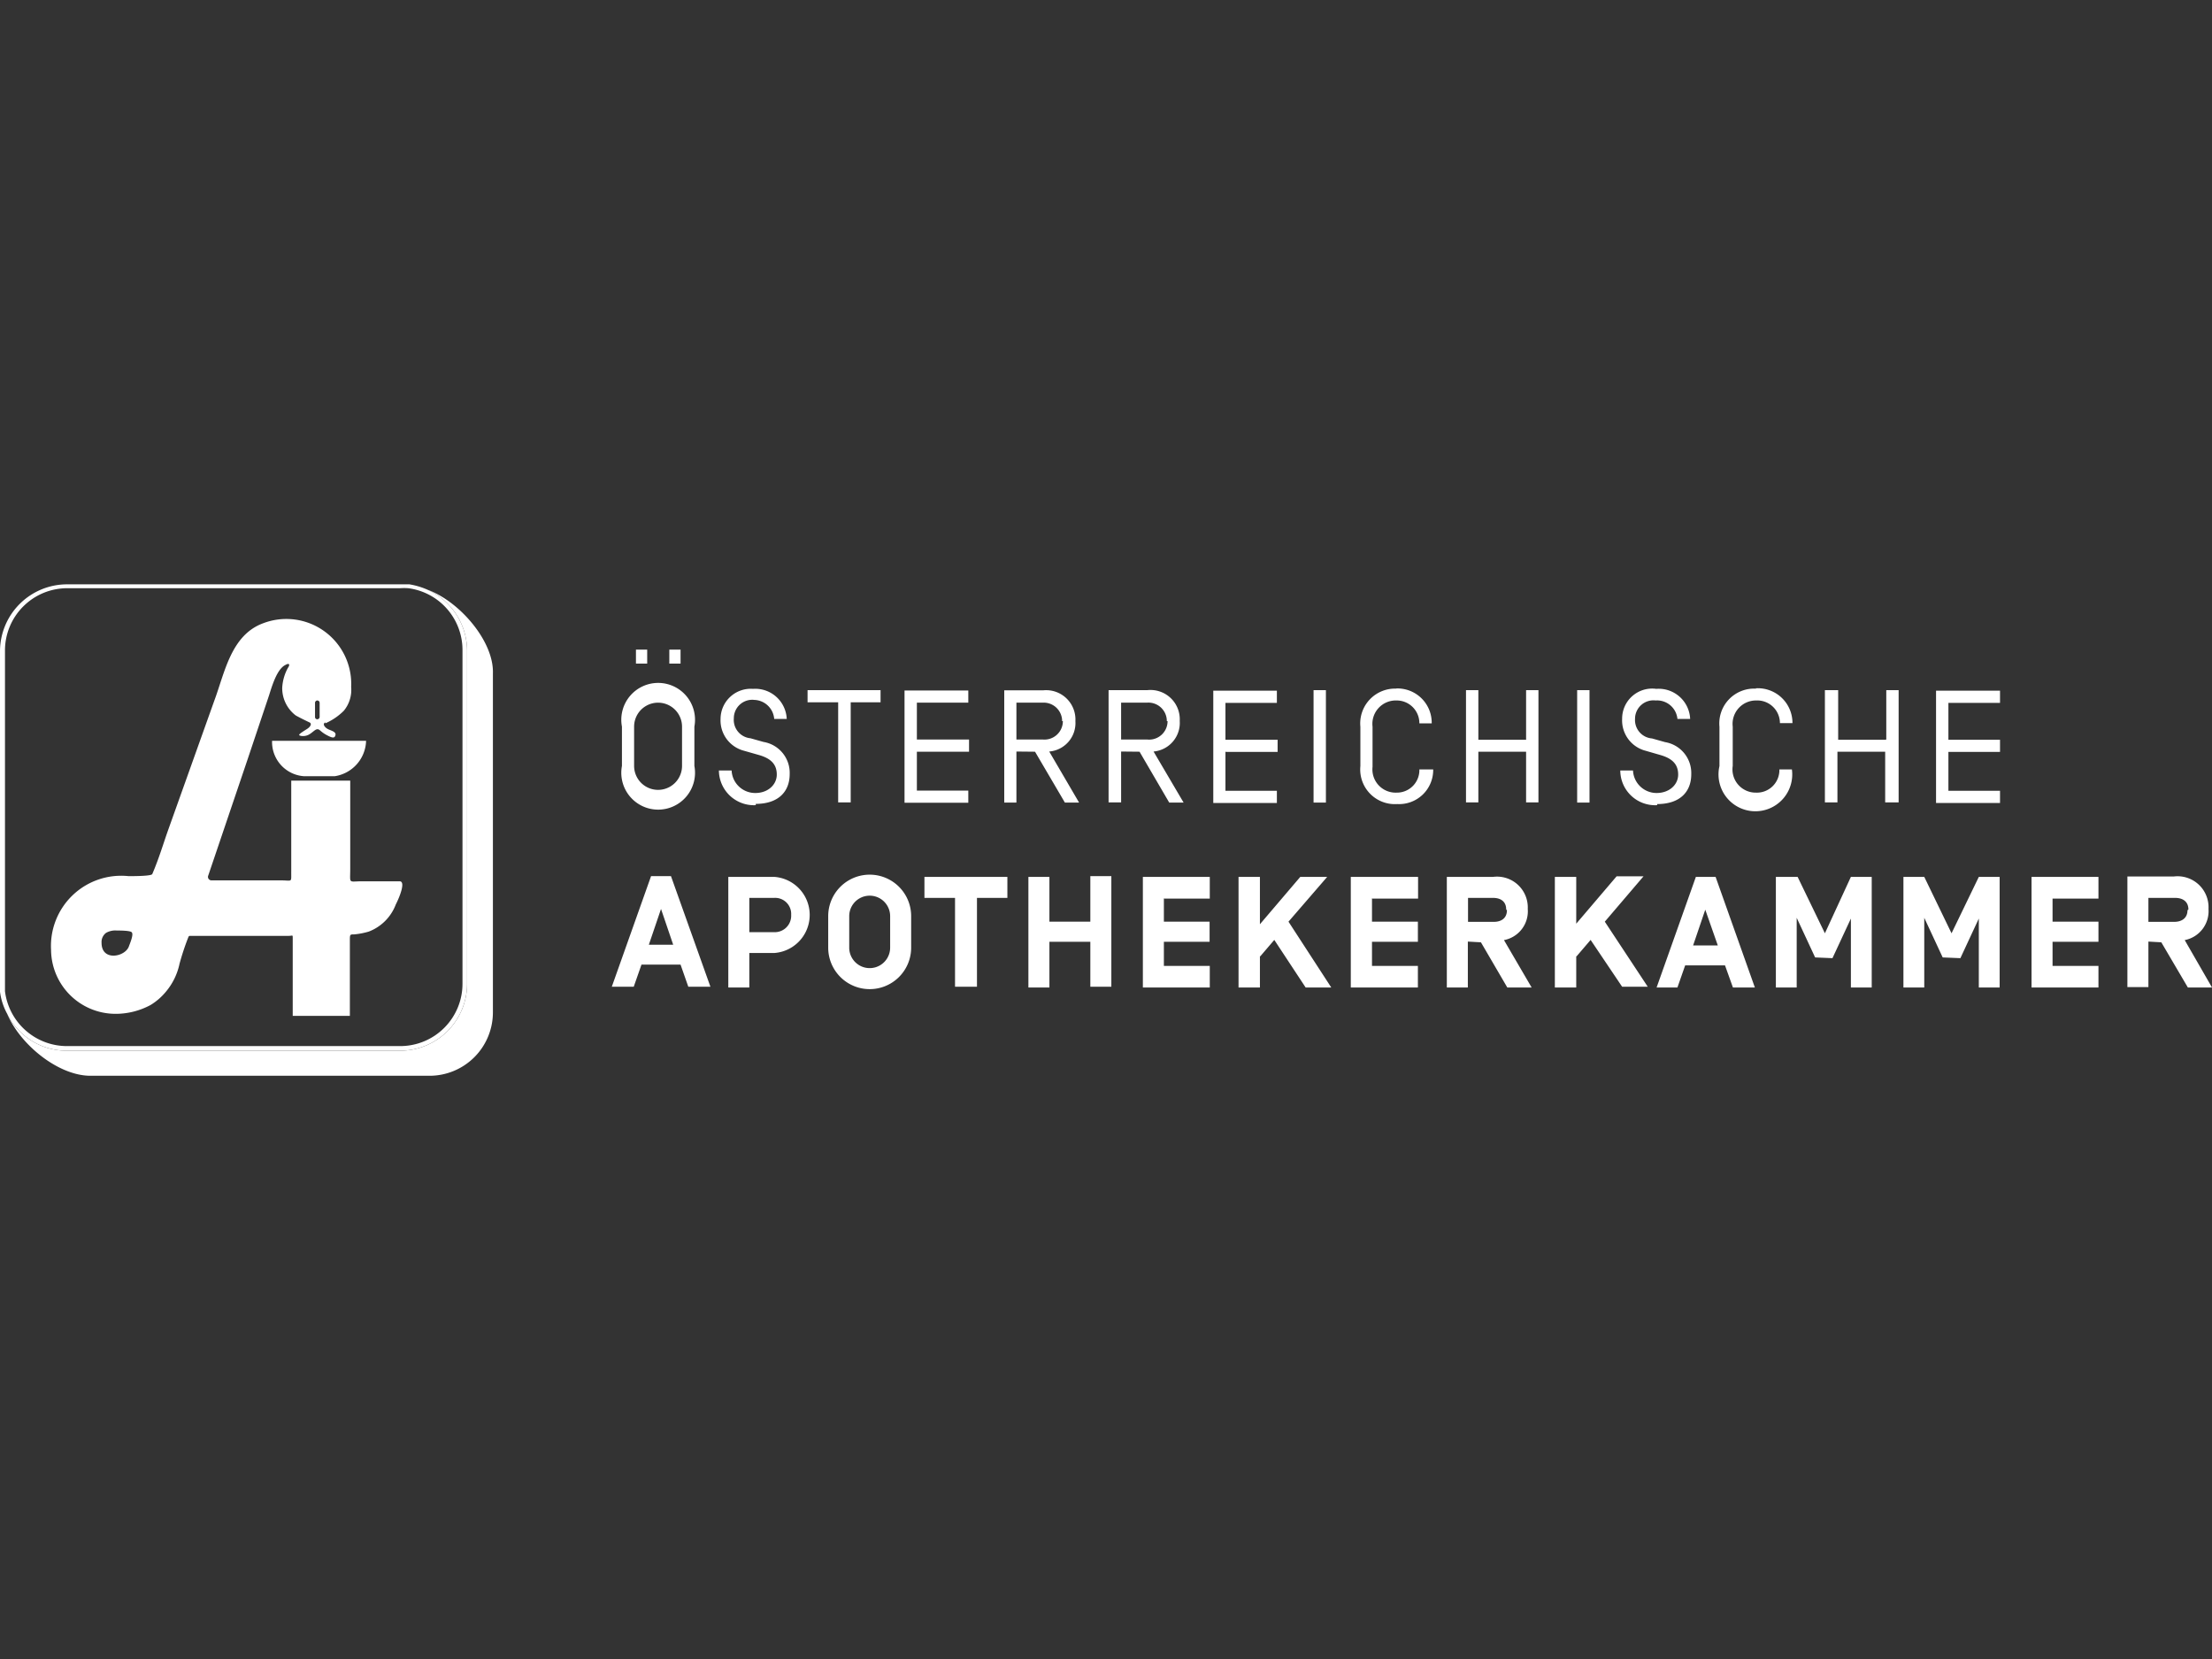 <svg xmlns="http://www.w3.org/2000/svg" viewBox="0 0 120 90"><rect x="0" y="0" width="120" height="90" fill="#333333" stroke="none"/><defs><style>.cls-1,.cls-2{fill:#fff;}.cls-2{fill-rule:evenodd;}.cls-3{fill:none;}</style></defs><title>apotherker</title><g id="Ebene_2" data-name="Ebene 2"><g id="apotheker"><path class="cls-1" d="M23.21,32a3.65,3.65,0,0,1,2.13,3.3V53.36A3.63,3.63,0,0,1,21.7,57H3.63A3.59,3.59,0,0,1,.39,55c.7,1.67,2.79,3.38,4.55,3.36H23.3a3.44,3.44,0,0,0,3.44-3.45V36.53C26.8,34.79,24.93,32.63,23.21,32Z"/><path class="cls-1" d="M3.63,57H21.7a3.63,3.63,0,0,0,3.64-3.63V35.29A3.65,3.65,0,0,0,23.21,32a4.06,4.06,0,0,0-1-.3l-.48,0H3.63A3.64,3.64,0,0,0,0,35.29V53.36a3.49,3.49,0,0,0,0,.44A3.38,3.38,0,0,0,.39,55,3.59,3.59,0,0,0,3.63,57ZM.27,53.77c0-.13,0-.26,0-.41V35.29a3.38,3.38,0,0,1,3.39-3.38H21.7a3.29,3.29,0,0,1,.45,0,3.38,3.38,0,0,1,2.94,3.35V53.36a3.38,3.38,0,0,1-3.39,3.39H3.63A3.39,3.39,0,0,1,.27,53.77Z"/><path class="cls-2" d="M16.51,42.11h1.64a2,2,0,0,0,1.71-1.92h-5.1a1.86,1.86,0,0,0,1.75,1.92ZM7,51.32c-.18.59-1.49.86-1.49-.17a.62.62,0,0,1,.24-.54,1,1,0,0,1,.58-.13c.17,0,.71,0,.81.09s0,.39-.14.75ZM17.21,38h0a.13.13,0,0,1,.13.14v.75a.13.13,0,0,1-.13.13h0a.12.12,0,0,1-.12-.13v-.75a.13.13,0,0,1,.12-.14Zm.44,1.19c-.16.07-.06.24.1.34s.49.15.45.34-.16.18-.49,0-.36-.31-.49-.31-.29.21-.5.31-.48.06-.49,0,.3-.24.45-.34.26-.27.11-.34-.58-.28-.75-.38a1.86,1.86,0,0,1-.73-1.5,2.54,2.54,0,0,1,.31-1.08c.11-.15.1-.29-.13-.16-.47.22-.74,1.17-.9,1.67l-1.16,3.46L11.3,47.49a.19.19,0,0,0,.17.27l3.77,0c.65,0,.55.15.56-.53l0-4.88H19l0,4.79c0,.81-.11.68.59.67h2.09c.34,0,0,.85-.21,1.26A2.53,2.53,0,0,1,20,50.54a4.13,4.13,0,0,1-.78.15c-.23,0-.24,0-.24.31v4.11h-3.1V50.9c0-.21,0-.13-.22-.13H10.35c-.1,0-.1,0-.14.09a14.3,14.3,0,0,0-.47,1.42A3.46,3.46,0,0,1,9,53.8a3.31,3.31,0,0,1-.83.72A4,4,0,0,1,6.26,55a3.5,3.5,0,0,1-3.49-3.47,3.81,3.81,0,0,1,4.2-4H7c.26,0,1.19,0,1.26-.11.36-.84.6-1.65.84-2.33L11.63,38c.56-1.5.9-3.55,2.65-4.19a3.52,3.52,0,0,1,4.77,3.46,1.77,1.77,0,0,1-.4,1.29,3.26,3.26,0,0,1-1,.68Z"/><path class="cls-1" d="M36.52,51.25H35.2l.66-1.94.66,1.94Zm.4,1.08.42,1.2h1.2l-2.14-6H35.32l-2.13,6h1.19l.42-1.2Zm3.73-1.76V48.71H42a.87.87,0,0,1,.92.92.89.89,0,0,1-.92.94Zm0,1.13H42a2.07,2.07,0,0,0,0-4.13H39.51v6h1.14V51.7Zm8.78-.29V49.7a2.25,2.25,0,0,0-4.5,0v1.71a2.25,2.25,0,0,0,4.5,0Zm-1.14,0a1.11,1.11,0,0,1-2.22,0V49.7a1.11,1.11,0,0,1,2.22,0v1.71Zm6.36-2.7V47.57h-4.5v1.14h1.66v4.82H53V48.71ZM59.15,50H56.93V47.57H55.79v6h1.14V51.09h2.22v2.44h1.14v-6H59.15V50Zm4-1.25h2.48V47.57H62v6h3.63V52.4H63.14V51.09h2.48V50H63.14V48.71Zm5.21,3.14.77-.9,1.7,2.58h1.39L69.9,50,72,47.57H70.54l-2.19,2.57V47.57H67.19v6h1.16V51.85Zm6.08-3.14h2.49V47.57H73.28v6h3.64V52.4H74.43V51.09h2.49V50H74.43V48.71Zm5.9,2.37,1.43,2.45h1.32L81.59,51a1.59,1.59,0,0,0,1.29-1.69A1.67,1.67,0,0,0,81,47.57H78.49v6h1.14V51.08Zm1.41-1.74c0,.41-.28.63-.71.63h-1.4V48.71H81c.43,0,.71.21.71.63Zm3.77,2.51.77-.9L88,53.53h1.39L87.06,50l2.1-2.46H87.7l-2.19,2.57V47.57H84.35v6h1.16V51.85Zm7.68-.6H91.85l.66-1.94.68,1.94Zm.38,1.08.43,1.2h1.19l-2.13-6H92l-2.13,6H91l.42-1.2Zm5.83-.39,1-2.15v3.74h1.13v-6h-1.13L99,50.63l-1.48-3.06H96.34v6h1.13V49.79l1,2.15Zm6.94,0,1-2.15v3.74h1.13v-6h-1.13l-1.48,3.06-1.48-3.06h-1.13v6h1.13V49.79l1,2.15Zm5-3.23h2.49V47.57h-3.63v6h3.63V52.4h-2.49V51.09h2.49V50h-2.49V48.71Zm5.9,2.37,1.44,2.45H120L118.52,51a1.6,1.6,0,0,0,1.29-1.69,1.68,1.68,0,0,0-1.89-1.76h-2.51v6h1.14V51.08Zm1.42-1.74c0,.41-.29.63-.72.63h-1.4V48.71H118c.43,0,.72.21.72.63Z"/><path class="cls-1" d="M37,41.55a1.3,1.3,0,1,1-2.6,0V39.42a1.3,1.3,0,1,1,2.6,0v2.13Zm.67-2.13a2,2,0,1,0-3.93,0v2.13a2,2,0,1,0,3.93,0V39.42ZM41,43.61c1.21,0,1.84-.65,1.84-1.62a1.7,1.7,0,0,0-1.42-1.74l-.71-.2a1,1,0,0,1-.9-1.08,1,1,0,0,1,1.12-1A1.12,1.12,0,0,1,42,39h.68a1.71,1.71,0,0,0-1.83-1.63A1.64,1.64,0,0,0,39.09,39a1.7,1.7,0,0,0,1.28,1.73l.77.22c.69.19,1,.52,1,1.07s-.48,1-1.16,1a1.28,1.28,0,0,1-1.29-1.22H39a1.9,1.9,0,0,0,2,1.88Zm4.47-5.51v5.43h.68V38.1h1.62v-.66H43.81v.66Zm4.31,2.68h2.79v-.66H49.74v-2h2.79v-.66H49.07v6.09h3.46v-.66H49.74V40.78Zm6.37,0,1.62,2.76h.77l-1.62-2.77a1.55,1.55,0,0,0,1.42-1.65,1.59,1.59,0,0,0-1.75-1.67H54.48v6.09h.66V40.77Zm1.51-1.66a1,1,0,0,1-1.07,1H55.14v-2h1.41a1,1,0,0,1,1.07,1Zm4.16,1.66,1.61,2.76h.78l-1.63-2.77A1.56,1.56,0,0,0,64,39.11a1.59,1.59,0,0,0-1.76-1.67H60.14v6.09h.68V40.77Zm1.52-1.66a1,1,0,0,1-1.09,1H60.82v-2h1.39a1,1,0,0,1,1.09,1Zm3.18,1.67h2.79v-.66H66.48v-2h2.79v-.66H65.82v6.09h3.45v-.66H66.48V40.78Zm4.74,2.75h.67V37.44h-.67v6.09Zm4.54-6.18a1.89,1.89,0,0,0-2,2.07v2.13a1.88,1.88,0,0,0,2,2.06,1.85,1.85,0,0,0,1.95-1.88H77A1.22,1.22,0,0,1,75.76,43a1.26,1.26,0,0,1-1.3-1.4V39.42A1.27,1.27,0,0,1,75.76,38,1.23,1.23,0,0,1,77,39.24h.67a1.86,1.86,0,0,0-1.95-1.89Zm7,2.77H80.2V37.44h-.67v6.09h.67V40.78h2.59v2.75h.67V37.44h-.67v2.68Zm2.76,3.41h.67V37.44h-.67v6.09Zm4.34.08c1.22,0,1.85-.65,1.85-1.62a1.7,1.7,0,0,0-1.42-1.74l-.71-.2A1,1,0,0,1,88.7,39a1,1,0,0,1,1.12-1A1.11,1.11,0,0,1,91,39h.69a1.71,1.71,0,0,0-1.84-1.63A1.63,1.63,0,0,0,88,39a1.7,1.7,0,0,0,1.28,1.73l.76.22c.69.19,1,.52,1,1.07s-.48,1-1.17,1a1.28,1.28,0,0,1-1.28-1.22h-.69a1.89,1.89,0,0,0,2,1.88Zm5.38-6.26a1.89,1.89,0,0,0-2,2.07v2.13a2,2,0,1,0,3.93.18h-.68A1.22,1.22,0,0,1,95.27,43,1.26,1.26,0,0,1,94,41.55V39.42A1.27,1.27,0,0,1,95.27,38a1.23,1.23,0,0,1,1.29,1.23h.68a1.88,1.88,0,0,0-2-1.89Zm7,2.77H99.72V37.44H99v6.09h.68V40.78h2.59v2.75H103V37.44h-.67v2.68Zm3.42.66h2.8v-.66h-2.8v-2h2.8v-.66h-3.47v6.09h3.47v-.66h-2.8V40.78Z"/><path class="cls-1" d="M36.92,36v-.76h-.61V36Zm-1.81,0v-.76H34.5V36Z"/><rect class="cls-3" width="120" height="90"/></g></g></svg>